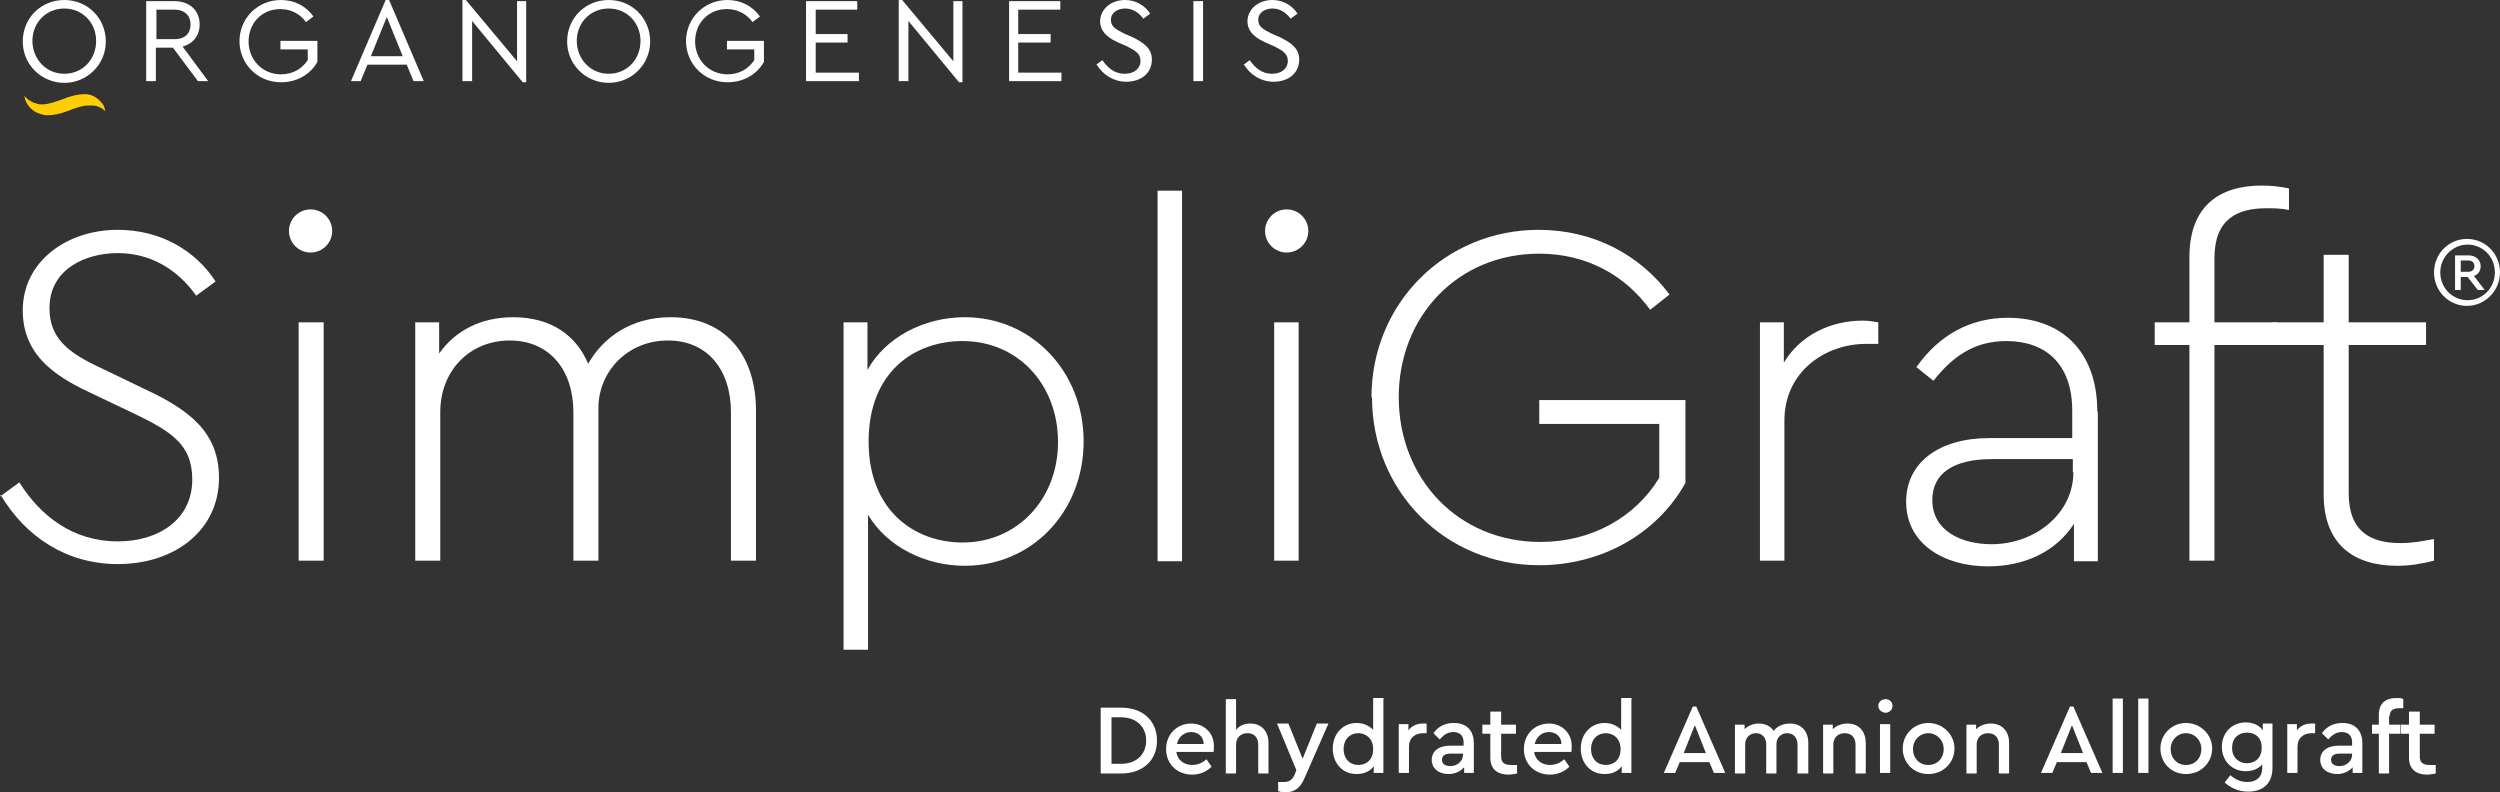 <svg width="385" height="122" viewBox="0 0 385 122" fill="none" xmlns="http://www.w3.org/2000/svg">
  <rect x="0" y="0" width="385" height="122" fill="#333333" stroke="none"/>
  <g clip-path="url(#clip0_49_1133)">
    <path d="M14.804 6.292C14.804 3.496 12.702 1.311 9.899 1.311C7.096 1.311 4.993 3.496 4.993 6.292C4.993 9.089 7.096 11.361 9.899 11.361C12.702 11.361 14.804 9.176 14.804 6.292ZM3.504 6.38C3.504 2.797 6.307 0 9.899 0C13.49 0 16.294 2.797 16.294 6.38C16.294 9.963 13.403 12.759 9.899 12.759C6.395 12.759 3.504 9.963 3.504 6.38Z" fill="white"/>
    <path d="M24.09 6.03H26.893C28.557 6.03 29.346 5.069 29.346 3.758C29.346 2.447 28.47 1.486 26.893 1.486H24.09V6.03ZM30.485 12.497L26.63 7.341H24.002V12.497H22.513V0.175H26.805C29.258 0.175 30.747 1.66 30.747 3.758C30.747 5.418 29.784 6.729 28.119 7.166L32.061 12.497H30.397H30.485Z" fill="white"/>
    <path d="M36.879 6.38C36.879 2.797 39.683 0 43.274 0C45.377 0 47.129 0.961 48.267 2.534L47.129 3.408C46.253 2.185 44.851 1.398 43.187 1.398C40.296 1.398 38.281 3.583 38.281 6.38C38.281 9.176 40.383 11.448 43.274 11.448C45.114 11.448 46.515 10.575 47.391 9.264V7.603H43.187V6.292H48.88V9.526C47.829 11.448 45.727 12.672 43.274 12.672C39.683 12.672 36.879 9.875 36.879 6.292" fill="white"/>
    <path d="M59.568 2.622L62.02 8.652H57.115L59.568 2.622ZM59.392 0L54.049 12.497H55.538L56.589 9.963H62.634L63.685 12.497H65.262L59.918 0H59.392Z" fill="white"/>
    <path d="M71.218 0V12.497H72.708V3.234L80.504 12.672H81.03V0.175H79.628V9.438L71.744 0H71.218Z" fill="white"/>
    <path d="M98.637 6.292C98.637 3.496 96.535 1.311 93.731 1.311C90.928 1.311 88.826 3.496 88.826 6.292C88.826 9.089 90.928 11.361 93.731 11.361C96.535 11.361 98.637 9.176 98.637 6.292ZM87.337 6.38C87.337 2.797 90.14 0 93.731 0C97.323 0 100.126 2.797 100.126 6.38C100.126 9.963 97.236 12.759 93.731 12.759C90.228 12.759 87.337 9.963 87.337 6.38Z" fill="white"/>
    <path d="M105.645 6.38C105.645 2.797 108.448 0 112.04 0C114.142 0 115.894 0.961 117.033 2.534L115.894 3.408C115.018 2.185 113.617 1.398 111.952 1.398C109.061 1.398 107.047 3.583 107.047 6.38C107.047 9.176 109.149 11.448 112.04 11.448C113.879 11.448 115.281 10.575 116.157 9.264V7.603H111.952V6.292H117.646V9.526C116.595 11.448 114.493 12.672 112.04 12.672C108.448 12.672 105.645 9.875 105.645 6.292" fill="white"/>
    <path d="M124.129 0.175V12.497H132.275V11.186H125.618V6.554H130.523V5.244H125.618V1.486H132.012V0.175H124.129Z" fill="white"/>
    <path d="M138.407 0V12.497H139.896V3.234L147.693 12.672H148.218V0.175H146.817V9.438L138.933 0H138.407Z" fill="white"/>
    <path d="M155.402 0.175V12.497H163.461V11.186H156.803V6.554H161.796V5.244H156.803V1.486H163.286V0.175H155.402Z" fill="white"/>
    <path d="M168.717 10.05L169.768 9.264C170.556 10.4 171.608 11.361 173.184 11.361C174.674 11.361 175.637 10.575 175.637 9.351C175.637 8.215 174.761 7.778 173.622 7.166L172.221 6.554C170.907 5.943 169.418 5.069 169.418 3.234C169.505 1.224 171.257 0 173.272 0C174.936 0 176.338 0.874 177.126 2.097L176.075 2.884C175.374 1.923 174.411 1.311 173.272 1.311C172.133 1.311 171.082 1.923 171.082 3.059C171.082 4.195 171.958 4.544 173.097 5.156L174.498 5.768C176.25 6.642 177.389 7.516 177.389 9.176C177.389 11.274 175.725 12.585 173.447 12.585C171.52 12.585 169.856 11.536 168.892 9.963" fill="white"/>
    <path d="M185.273 0.175H183.784V12.497H185.273V0.175Z" fill="white"/>
    <path d="M191.405 10.05L192.456 9.264C193.245 10.4 194.296 11.361 195.873 11.361C197.362 11.361 198.325 10.575 198.325 9.351C198.325 8.215 197.449 7.778 196.311 7.166L194.909 6.554C193.595 5.943 192.106 5.069 192.106 3.234C192.193 1.224 193.945 0 195.96 0C197.625 0 199.026 0.874 199.815 2.097L198.763 2.884C198.063 1.923 197.099 1.311 195.96 1.311C194.821 1.311 193.77 1.923 193.77 3.059C193.77 4.195 194.646 4.544 195.785 5.156L197.187 5.768C198.939 6.642 200.077 7.516 200.077 9.176C200.077 11.274 198.413 12.585 196.135 12.585C194.208 12.585 192.544 11.536 191.58 9.963" fill="white"/>
    <path d="M16.206 17.042C16.206 17.042 16.118 16.605 16.031 16.43C16.031 16.43 16.031 16.43 16.031 16.342C15.855 16.08 15.68 15.818 15.418 15.556C14.892 15.031 14.016 14.42 12.965 14.507C12.001 14.507 10.862 14.769 9.636 15.294C8.585 15.643 7.446 16.08 6.482 16.08C6.132 16.08 5.869 16.08 5.519 15.905C5.081 15.818 4.818 15.643 4.555 15.469C4.555 15.469 4.38 15.381 4.292 15.294L3.767 14.769C3.942 16.43 5.431 17.216 5.431 17.216C5.869 17.479 6.482 17.653 7.008 17.741C7.096 17.741 7.271 17.741 7.358 17.741C8.234 17.741 9.198 17.566 10.337 17.129C11.476 16.692 12.614 16.255 13.49 16.255C13.841 16.255 14.191 16.255 14.454 16.255C15.593 16.43 16.118 17.042 16.118 17.042" fill="#FFCD03"/>
    <path d="M0 76.469L2.978 74.284C6.22 79.44 11.213 83.373 18.133 83.373C24.616 83.373 29.609 79.877 29.609 73.847C29.609 68.428 26.367 66.418 20.323 63.534L14.629 60.825C9.548 58.466 3.504 55.319 3.504 47.804C3.504 40.288 10.249 35.394 18.133 35.394C24.791 35.394 30.134 38.627 33.2 43.347L30.222 45.532C27.156 41.249 22.951 38.977 18.133 38.977C13.315 38.977 7.621 41.337 7.621 47.454C7.621 52.785 11.476 54.795 16.556 57.155L22.163 59.864C29.171 63.097 33.726 66.593 33.726 73.585C33.726 81.625 26.981 86.868 18.133 86.868C10.249 86.868 3.942 82.673 0.088 76.206L0 76.469Z" fill="white"/>
    <path d="M44.501 35.569C44.501 33.733 45.99 32.248 47.829 32.248C49.669 32.248 51.158 33.733 51.158 35.569C51.158 37.404 49.669 38.89 47.829 38.89C45.99 38.89 44.501 37.404 44.501 35.569ZM45.99 49.639H49.844V86.344H45.99V49.639Z" fill="white"/>
    <path d="M116.42 63.185V86.344H112.565V63.447C112.565 57.067 109.061 52.435 102.842 52.435C96.622 52.435 92.155 57.242 92.155 62.835V86.344H88.3V63.447C88.3 56.98 84.621 52.435 78.489 52.435C72.357 52.435 67.802 57.067 67.802 63.447V86.344H63.948V49.639H67.627V54.446C70.08 50.95 74.022 48.852 79.015 48.852C84.884 48.852 88.738 51.649 90.578 56.019C92.856 51.999 97.148 48.852 103.28 48.852C111.777 48.852 116.42 54.795 116.42 63.185Z" fill="white"/>
    <path d="M166.877 67.991C166.877 78.741 158.993 87.13 148.569 87.13C142.437 87.13 136.568 84.159 133.677 79.265V100.064H129.91V49.639H133.589V56.98C136.305 51.999 142.262 48.852 148.569 48.852C158.993 48.852 166.877 57.33 166.877 67.904V67.991ZM162.935 68.079C162.935 59.252 156.803 52.523 148.218 52.523C140.948 52.523 133.765 57.155 133.765 67.991C133.765 78.828 141.035 83.547 148.218 83.547C156.716 83.547 162.935 76.818 162.935 68.079Z" fill="white"/>
    <path d="M178.265 29.364H182.032V86.431H178.265V29.364Z" fill="white"/>
    <path d="M194.821 35.569C194.821 33.733 196.311 32.248 198.15 32.248C199.99 32.248 201.479 33.733 201.479 35.569C201.479 37.404 199.99 38.89 198.15 38.89C196.311 38.89 194.821 37.404 194.821 35.569ZM196.223 49.639H199.99V86.344H196.223V49.639Z" fill="white"/>
    <path d="M211.203 61.262C211.203 46.58 222.678 35.394 236.957 35.394C245.366 35.394 252.549 39.239 257.105 45.357L254.126 47.716C250.272 42.385 244.315 39.065 237.044 39.065C224.518 39.065 215.407 48.678 215.407 61.175C215.407 73.672 224.518 83.46 237.22 83.46C245.191 83.46 251.849 79.615 255.528 73.585V65.282H237.044V61.612H259.557V74.371C255.177 82.236 246.593 87.043 237.044 87.043C222.59 87.043 211.29 75.682 211.29 61.175L211.203 61.262Z" fill="white"/>
    <path d="M289.254 49.639V52.96H287.326C281.195 52.96 274.8 57.155 274.8 64.758V86.344H271.033V49.639H274.712V55.844C277.34 51.474 282.071 49.377 286.889 49.377C287.94 49.377 288.553 49.552 289.254 49.639Z" fill="white"/>
    <path d="M323.067 63.36V86.431H319.388V80.663C316.76 84.771 312.03 87.218 306.16 87.218C299.415 87.218 293.546 83.809 293.546 77.255C293.546 71.225 298.627 67.467 306.336 67.467H319.125V63.272C319.125 56.019 315.008 52.523 308.964 52.523C303.97 52.523 300.642 54.97 297.751 58.64L295.123 56.543C298.627 51.562 303.445 48.94 309.226 48.94C317.198 48.94 322.98 53.834 322.98 63.36H323.067ZM319.213 72.711V70.701H306.774C300.729 70.701 297.576 72.973 297.576 76.993C297.576 81.799 302.131 83.809 306.686 83.809C313.431 83.809 319.3 79.09 319.3 72.711H319.213Z" fill="white"/>
    <path d="M341.025 39.764V49.639H350.661V53.135H341.025V86.344H337.171V53.135H331.827V49.639H337.171V39.589C337.171 31.636 341.901 28.577 348.296 28.577C349.873 28.577 351.187 28.752 352.501 29.014V32.335C351.187 32.073 350.223 32.073 348.997 32.073C344.529 32.073 341.025 33.733 341.025 39.764Z" fill="white"/>
    <path d="M374.838 83.023V86.344C373.086 86.781 371.334 87.13 369.144 87.13C362.75 87.13 357.844 84.072 357.844 76.119V53.135H349.96V49.639H357.844V39.239H361.699V49.639H373.612V53.135H361.699V75.944C361.699 81.974 365.202 83.635 369.67 83.635C371.422 83.635 372.911 83.373 374.751 83.023H374.838Z" fill="white"/>
    <path d="M385 41.948C385 44.745 382.722 47.105 379.919 47.105C377.116 47.105 374.838 44.832 374.838 41.948C374.838 39.065 377.116 36.792 379.919 36.792C382.722 36.792 385 39.065 385 41.948ZM384.212 41.948C384.212 39.501 382.284 37.666 380.007 37.666C377.729 37.666 375.802 39.589 375.802 41.948C375.802 44.308 377.642 46.231 380.007 46.231C382.372 46.231 384.212 44.308 384.212 41.948ZM380.97 42.473L382.635 44.658H381.584L380.007 42.648H378.956V44.658H378.08V39.327H380.182C381.233 39.327 382.022 40.026 382.022 40.987C382.022 41.686 381.671 42.211 381.058 42.473H380.97ZM380.094 41.861C380.708 41.861 381.058 41.511 381.058 40.987C381.058 40.463 380.708 40.113 380.094 40.113H378.956V41.861H380.094Z" fill="white"/>
    <path d="M169.505 108.979H172.659C175.987 108.979 178.177 110.989 178.177 114.047C178.177 117.106 175.987 119.116 172.659 119.116H169.505V108.979ZM172.659 117.63C175.024 117.63 176.513 116.145 176.513 114.047C176.513 111.95 175.024 110.464 172.659 110.464H171.17V117.63H172.659Z" fill="white"/>
    <path d="M186.762 115.795H181.156C181.331 117.019 182.295 117.805 183.609 117.805C184.485 117.805 185.185 117.456 185.799 116.931L186.587 118.067C185.799 118.854 184.747 119.291 183.609 119.291C181.243 119.291 179.579 117.63 179.579 115.358C179.579 113.086 181.243 111.426 183.433 111.426C185.448 111.426 186.937 112.911 186.937 114.834C186.937 115.271 186.937 115.62 186.85 115.883L186.762 115.795ZM181.243 114.572H185.361C185.361 113.436 184.485 112.736 183.433 112.736C182.382 112.736 181.506 113.436 181.243 114.572Z" fill="white"/>
    <path d="M195.347 114.397V119.116H193.77V114.659C193.77 113.61 193.157 112.911 192.106 112.911C191.055 112.911 190.354 113.61 190.354 114.659V119.116H188.777V107.668H190.354V112.387C190.879 111.775 191.58 111.425 192.544 111.425C194.296 111.425 195.347 112.649 195.347 114.397Z" fill="white"/>
    <path d="M204.545 111.513L200.866 119.903C200.253 121.301 199.377 122 198.063 122C197.625 122 197.187 122 196.836 121.825V120.427C196.836 120.427 197.449 120.427 197.712 120.427C198.413 120.427 198.939 120.252 199.377 119.291L199.639 118.592L196.661 111.426H198.413L200.603 116.844L202.793 111.426H204.545V111.513Z" fill="white"/>
    <path d="M213.042 107.58V119.029H211.553V117.98C211.027 118.766 210.064 119.203 208.925 119.203C206.735 119.203 205.246 117.543 205.246 115.271C205.246 112.999 206.823 111.338 208.925 111.338C209.976 111.338 210.852 111.775 211.465 112.387V107.493H213.13L213.042 107.58ZM211.465 115.358C211.465 113.698 210.327 112.911 209.188 112.911C207.874 112.911 206.91 113.872 206.91 115.358C206.91 116.844 207.874 117.805 209.188 117.805C210.327 117.805 211.465 117.106 211.465 115.358Z" fill="white"/>
    <path d="M219.7 111.513V112.911H219.174C217.948 112.911 216.984 113.61 216.984 115.009V119.029H215.407V111.513H216.896V112.474C217.422 111.775 218.21 111.426 219.086 111.426C219.349 111.426 219.524 111.426 219.7 111.426V111.513Z" fill="white"/>
    <path d="M226.97 114.484V119.029H225.481V118.155C224.956 118.766 224.08 119.203 223.116 119.203C221.539 119.203 220.488 118.33 220.488 117.019C220.488 115.708 221.539 114.834 223.291 114.834H225.394V114.309C225.394 113.261 224.78 112.736 223.817 112.736C222.941 112.736 222.328 113.173 221.714 113.872L220.751 112.911C221.539 111.775 222.678 111.338 223.904 111.338C225.744 111.338 226.97 112.387 226.97 114.484ZM225.306 116.232V116.057H223.379C222.503 116.057 222.065 116.407 222.065 117.019C222.065 117.718 222.678 117.98 223.379 117.98C224.43 117.98 225.306 117.193 225.306 116.232Z" fill="white"/>
    <path d="M233.628 117.718V119.116C233.628 119.116 232.84 119.291 232.314 119.291C230.65 119.291 229.511 118.504 229.511 116.669V112.999H228.284V111.6H229.511V109.59H231.175V111.6H233.453V112.999H231.175V116.494C231.175 117.456 231.701 117.805 232.664 117.805C232.927 117.805 233.278 117.805 233.628 117.805V117.718Z" fill="white"/>
    <path d="M241.862 115.795H236.256C236.431 117.019 237.395 117.805 238.709 117.805C239.585 117.805 240.286 117.456 240.899 116.931L241.687 118.067C240.899 118.854 239.848 119.291 238.709 119.291C236.344 119.291 234.679 117.63 234.679 115.358C234.679 113.086 236.344 111.426 238.534 111.426C240.548 111.426 242.038 112.911 242.038 114.834C242.038 115.271 242.038 115.62 241.95 115.883L241.862 115.795ZM236.344 114.572H240.461C240.461 113.436 239.585 112.736 238.534 112.736C237.482 112.736 236.606 113.436 236.344 114.572Z" fill="white"/>
    <path d="M251.236 107.58V119.029H249.746V117.98C249.221 118.766 248.257 119.203 247.118 119.203C244.928 119.203 243.439 117.543 243.439 115.271C243.439 112.999 245.016 111.338 247.118 111.338C248.17 111.338 249.046 111.775 249.659 112.387V107.493H251.323L251.236 107.58ZM249.571 115.358C249.571 113.698 248.432 112.911 247.294 112.911C245.98 112.911 245.016 113.872 245.016 115.358C245.016 116.844 245.98 117.805 247.294 117.805C248.432 117.805 249.571 117.106 249.571 115.358Z" fill="white"/>
    <path d="M263.237 117.368H258.681L257.981 119.029H256.229L260.696 108.804H261.222L265.689 119.029H263.937L263.237 117.368ZM260.959 111.775L259.295 115.97H262.711L261.047 111.775H260.959Z" fill="white"/>
    <path d="M278.479 114.397V119.116H276.815V114.659C276.815 113.61 276.201 112.911 275.238 112.911C274.274 112.911 273.573 113.61 273.573 114.572V119.116H271.997V114.659C271.997 113.61 271.383 112.911 270.42 112.911C269.456 112.911 268.755 113.61 268.755 114.659V119.116H267.179V111.6H268.668V112.299C269.193 111.775 269.982 111.426 270.858 111.426C271.909 111.426 272.697 111.862 273.135 112.562C273.661 111.862 274.537 111.426 275.676 111.426C277.428 111.426 278.479 112.649 278.479 114.397Z" fill="white"/>
    <path d="M287.326 114.397V119.116H285.75V114.659C285.75 113.61 285.137 112.911 284.085 112.911C283.034 112.911 282.333 113.61 282.333 114.659V119.116H280.757V111.6H282.246V112.299C282.771 111.775 283.56 111.426 284.523 111.426C286.275 111.426 287.326 112.649 287.326 114.397Z" fill="white"/>
    <path d="M289.254 108.716C289.254 108.105 289.779 107.668 290.393 107.668C291.006 107.668 291.444 108.105 291.444 108.716C291.444 109.328 290.918 109.765 290.393 109.765C289.867 109.765 289.254 109.328 289.254 108.716ZM289.517 111.513H291.093V119.029H289.517V111.513Z" fill="white"/>
    <path d="M293.021 115.271C293.021 113.086 294.773 111.338 296.962 111.338C299.152 111.338 300.992 113.086 300.992 115.271C300.992 117.456 299.24 119.203 296.962 119.203C294.685 119.203 293.021 117.456 293.021 115.271ZM299.328 115.358C299.328 113.96 298.276 112.911 296.962 112.911C295.649 112.911 294.597 113.96 294.597 115.358C294.597 116.756 295.561 117.805 296.962 117.805C298.364 117.805 299.328 116.756 299.328 115.358Z" fill="white"/>
    <path d="M309.402 114.397V119.116H307.825V114.659C307.825 113.61 307.212 112.911 306.16 112.911C305.109 112.911 304.408 113.61 304.408 114.659V119.116H302.832V111.6H304.321V112.299C304.846 111.775 305.635 111.426 306.598 111.426C308.35 111.426 309.402 112.649 309.402 114.397Z" fill="white"/>
    <path d="M321.315 117.368H316.76L316.059 119.029H314.307L318.775 108.804H319.3L323.768 119.029H322.016L321.315 117.368ZM319.038 111.775L317.373 115.97H320.79L319.125 111.775H319.038Z" fill="white"/>
    <path d="M325.345 107.58H326.922V119.029H325.345V107.58Z" fill="white"/>
    <path d="M329.287 107.58H330.863V119.029H329.287V107.58Z" fill="white"/>
    <path d="M332.703 115.271C332.703 113.086 334.455 111.338 336.645 111.338C338.835 111.338 340.675 113.086 340.675 115.271C340.675 117.456 338.923 119.203 336.645 119.203C334.367 119.203 332.703 117.456 332.703 115.271ZM339.01 115.358C339.01 113.96 337.959 112.911 336.645 112.911C335.331 112.911 334.28 113.96 334.28 115.358C334.28 116.756 335.243 117.805 336.645 117.805C338.047 117.805 339.01 116.756 339.01 115.358Z" fill="white"/>
    <path d="M349.96 111.513V118.242C349.96 120.689 348.471 121.913 346.193 121.913C344.617 121.913 343.39 121.213 342.602 120.514L343.478 119.378C344.179 119.99 344.967 120.427 346.106 120.427C347.42 120.427 348.383 119.728 348.383 118.242V117.718C347.77 118.417 346.894 118.766 345.843 118.766C343.741 118.766 342.164 117.193 342.164 115.009C342.164 112.824 343.741 111.251 345.843 111.251C346.982 111.251 347.945 111.688 348.471 112.474V111.425H349.96V111.513ZM348.296 115.096C348.296 113.436 347.157 112.824 346.018 112.824C344.704 112.824 343.741 113.698 343.741 115.183C343.741 116.669 344.792 117.543 346.018 117.543C347.157 117.543 348.296 116.844 348.296 115.183V115.096Z" fill="white"/>
    <path d="M356.53 111.513V112.911H356.005C354.778 112.911 353.815 113.61 353.815 115.009V119.029H352.238V111.513H353.727V112.474C354.253 111.775 355.041 111.426 355.917 111.426C356.18 111.426 356.355 111.426 356.53 111.426V111.513Z" fill="white"/>
    <path d="M363.801 114.484V119.029H362.312V118.155C361.786 118.766 360.91 119.203 359.947 119.203C358.37 119.203 357.319 118.33 357.319 117.019C357.319 115.708 358.37 114.834 360.122 114.834H362.224V114.309C362.224 113.261 361.611 112.736 360.647 112.736C359.771 112.736 359.158 113.173 358.545 113.872L357.581 112.911C358.37 111.775 359.509 111.338 360.735 111.338C362.575 111.338 363.801 112.387 363.801 114.484ZM362.224 116.232V116.057H360.297C359.421 116.057 358.983 116.407 358.983 117.019C358.983 117.718 359.596 117.98 360.297 117.98C361.348 117.98 362.224 117.193 362.224 116.232Z" fill="white"/>
    <path d="M367.918 110.202V111.6H369.67V112.999H367.918V119.116H366.341V112.999H365.29V111.6H366.341V110.115C366.341 108.279 367.393 107.493 369.057 107.493C369.495 107.493 369.845 107.493 370.108 107.668V109.066C370.108 109.066 369.67 109.066 369.495 109.066C368.619 109.066 368.006 109.328 368.006 110.377L367.918 110.202Z" fill="white"/>
    <path d="M375.101 117.718V119.116C375.101 119.116 374.313 119.291 373.787 119.291C372.123 119.291 370.984 118.504 370.984 116.669V112.999H369.758V111.6H370.984V109.59H372.648V111.6H374.926V112.999H372.648V116.494C372.648 117.456 373.174 117.805 374.138 117.805C374.4 117.805 374.751 117.805 375.101 117.805V117.718Z" fill="white"/>
  </g>
  <defs>
    <clipPath id="clip0_49_1133">
      <rect width="385" height="122" fill="white"/>
    </clipPath>
  </defs>
</svg>
